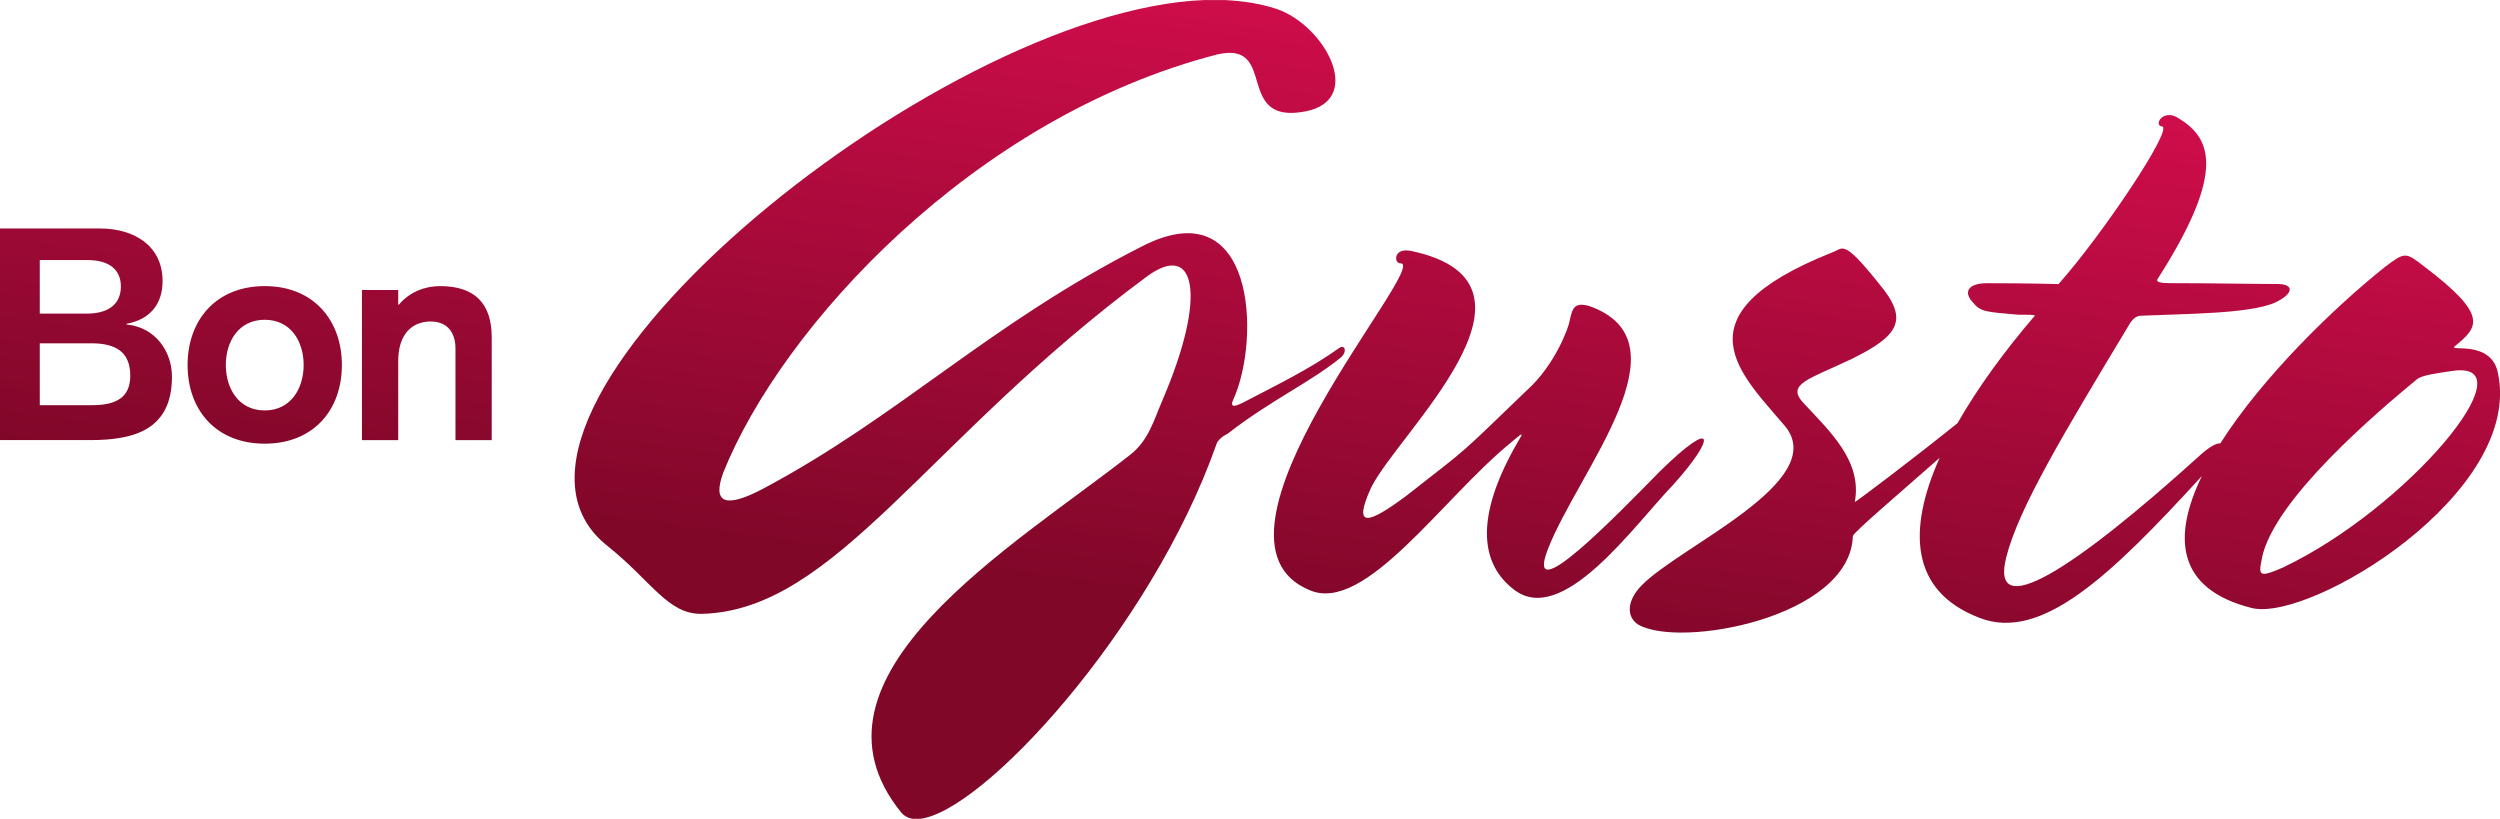 <?xml version="1.0" encoding="UTF-8"?>
<svg id="Layer_2" data-name="Layer 2" xmlns="http://www.w3.org/2000/svg" xmlns:xlink="http://www.w3.org/1999/xlink" viewBox="0 0 404.74 132.56">
  <defs>
    <style>
      .cls-1 {
        fill: url(#linear-gradient);
      }
    </style>
    <linearGradient id="linear-gradient" x1="-100.39" y1="464.18" x2="-99.39" y2="464.18" gradientTransform="translate(-55780.36 4577.49) rotate(97.51) scale(118.3 -118.3)" gradientUnits="userSpaceOnUse">
      <stop offset="0" stop-color="#df0e52"/>
      <stop offset="1" stop-color="#810729"/>
    </linearGradient>
  </defs>
  <g id="svg88855">
    <g id="layer1">
      <g id="g13877">
        <g id="g13879">
          <g id="g13885">
            <g id="g13887">
              <path id="path13895" class="cls-1" d="M195.08,0c-43.98,1.63-123.47,67.54-96.65,88.45h0c7.11,5.7,9.73,11.07,15.25,10.93h0c21.62-.6,36.26-28.16,71.96-54.59h0c7.89-5.84,9.87,2.9,2.62,19.85h0c-1.52,3.54-2.3,6.58-5.2,8.92h0c-18.79,14.79-55.01,35.98-37.15,57.99h0c.53,.6,1.2,.96,2.05,1.03h.81c10.12-.81,37.54-30.6,48.12-60.53h0c.18-.81,1.24-1.56,1.87-1.84h0c6.9-5.38,13.69-8.49,18.33-12.35h0c1.06-.92,.64-2.16-.28-1.52h0c-4.78,3.4-9.55,5.7-15.43,8.77h0c-.92,.46-2.48,1.24-1.7-.46h0c4.46-9.84,3.54-34.18-14.79-24.77h0c-24.8,12.59-39.31,27.53-61.35,39.24h0c-6.01,3.18-8.31,2.44-6.44-2.62h0c9.38-23.42,40.37-57.53,80.1-67.72h0c4.85-1.06,5.52,1.8,6.37,4.64h0c.81,2.69,1.87,5.38,6.72,4.78h0c11.29-1.24,4.32-14.15-3.68-16.77h0c-2.55-.85-5.38-1.27-8.31-1.42h-3.22Zm154.96,20.48c1.84,.32-9.69,17.55-16.77,25.51h0s-5.09-.14-11.57-.14h0c-3.08,0-3.86,1.42-2.33,3.08h0c1.27,1.56,2.02,1.56,7.39,2.02h0c1.41,0,2.94,0,2.65,.18h0c-4.85,5.66-9.2,11.6-12.49,17.37h0c-6.3,5.09-16.91,13.16-16.63,12.74h0c1.2-6.58-4-11.36-8.31-15.99h0c-2.9-3.08,.92-3.86,7.68-7.08h0c7.89-3.86,9.45-6.44,4.49-12.31h0c-6.01-7.5-5.7-5.55-7.71-4.92h0c-25.44,10.19-14.47,19.71-7.36,28.16h0c7.04,8.92-17.16,19.35-23.28,25.65h0c-2.48,2.51-2.48,5.09-.64,6.33h0c6.65,4,34.39-1.06,34.81-14.29h0c0-.53,7.75-7.11,14.05-12.67h0c-5.17,11.57-4.85,21.58,6.44,25.9h0c10.01,3.93,21.23-6.79,36.02-22.96h0c-4.74,9.76-4.25,18.33,8.17,21.4h0c9.55,2.16,43.8-18.61,39.77-38h0c-1.06-5.66-8.46-3.36-6.93-4.46h0c3.68-3.04,5.55-4.88-5.09-12.91h0c-2.94-2.3-3.08-2.3-6.3,.14h0c-8.21,6.54-19.81,17.8-26.64,28.55h0c-.6-.04-1.63,.46-3.11,1.77h0c-21.05,19.07-34.18,27.21-31.56,16.73h0c1.98-8,9.41-20.27,20.17-38.14h0c.5-.6,.92-1.03,1.73-1.03h0c7.54-.32,17.09-.32,21.4-2.02h0c3.22-1.42,3.5-3.11,.6-3.11h0c-3.68,0-10.79-.14-17.41-.14h0q-2.33,0-2.02-.6h0c11.43-17.83,8.63-23.1,3.11-26.29h0c-.46-.25-.85-.32-1.2-.32h0c-1.56,0-2.26,1.73-1.13,1.84m16.17,69.8c2.02-9.52,18.79-23.67,25.12-28.9h0c.78-.6,2.9-.92,5.84-1.34h0c12.49-1.7-7.39,22.25-27.56,31.84h0c-1.52,.67-2.51,1.03-3.04,1.03h0c-.88,0-.71-.88-.35-2.62M0,37v34.25H14.61c7.11,0,13.23-1.66,13.23-10.26h0c0-4.07-2.65-8-7.36-8.46h0v-.11c3.75-.67,5.84-3.15,5.84-6.9h0c0-5.7-4.53-8.53-10.15-8.53H0Zm6.44,5.1h7.68c3.75,0,5.45,1.7,5.45,4.28h0c0,3.29-2.62,4.39-5.45,4.39H6.44v-8.67Zm0,13.48H14.79c3.93,0,6.3,1.38,6.3,5.24h0c0,3.57-2.33,4.78-6.23,4.78H6.44v-10.01h0Zm220.27-12.95c5.06-.14-35.03,44.61-14.65,52.93h0c8.92,3.82,21.4-14.79,32.48-23.85h0c.78-.6,2.62-2.44,1.38-.5h0c-7.68,13.09-5.84,20.34-.92,24.16h0c7.85,6.33,19.42-10.15,25.9-16.91h0c6.93-7.68,6.93-11.07-2.16-2.16h0c-7.25,7.39-22.01,22.61-18.15,12.63h0c4.88-12.63,23.24-33.68,6.62-39.41h0c-2.33-.6-2.65,.32-3.11,2.51h0c-.14,.92-2.3,7.04-6.93,11.18h0c-11.07,10.65-8.92,8.81-19.53,17.09h0c-6.19,4.6-8.63,5.24-5.73-1.2h0c4-8.63,31.59-33.26,6.47-38.49h0c-.28-.04-.53-.07-.74-.07h0c-2.02,0-1.91,2.09-.92,2.09m-162.14,6.69h-.11v-2.37h-5.87v24.31h5.87v-12.81c0-4.49,2.37-6.4,5.24-6.4h0c3.01,0,4.03,2.16,4.03,4.35h0v14.86h5.87v-16.63c0-5.34-2.58-8.31-8.38-8.31h0c-2.37,0-4.92,.92-6.65,3.01m-34.21,9.76c0,7.29,4.6,12.74,12.49,12.74h0c7.89,0,12.49-5.45,12.49-12.74h0c0-7.25-4.6-12.77-12.49-12.77h0c-7.89,0-12.49,5.52-12.49,12.77m6.19,0c0-3.82,2.09-7.32,6.3-7.32h0c4.21,0,6.3,3.5,6.3,7.32h0c0,3.82-2.09,7.36-6.3,7.36h0c-4.21,0-6.3-3.54-6.3-7.36"/>
            </g>
          </g>
        </g>
      </g>
    </g>
  </g>
</svg>